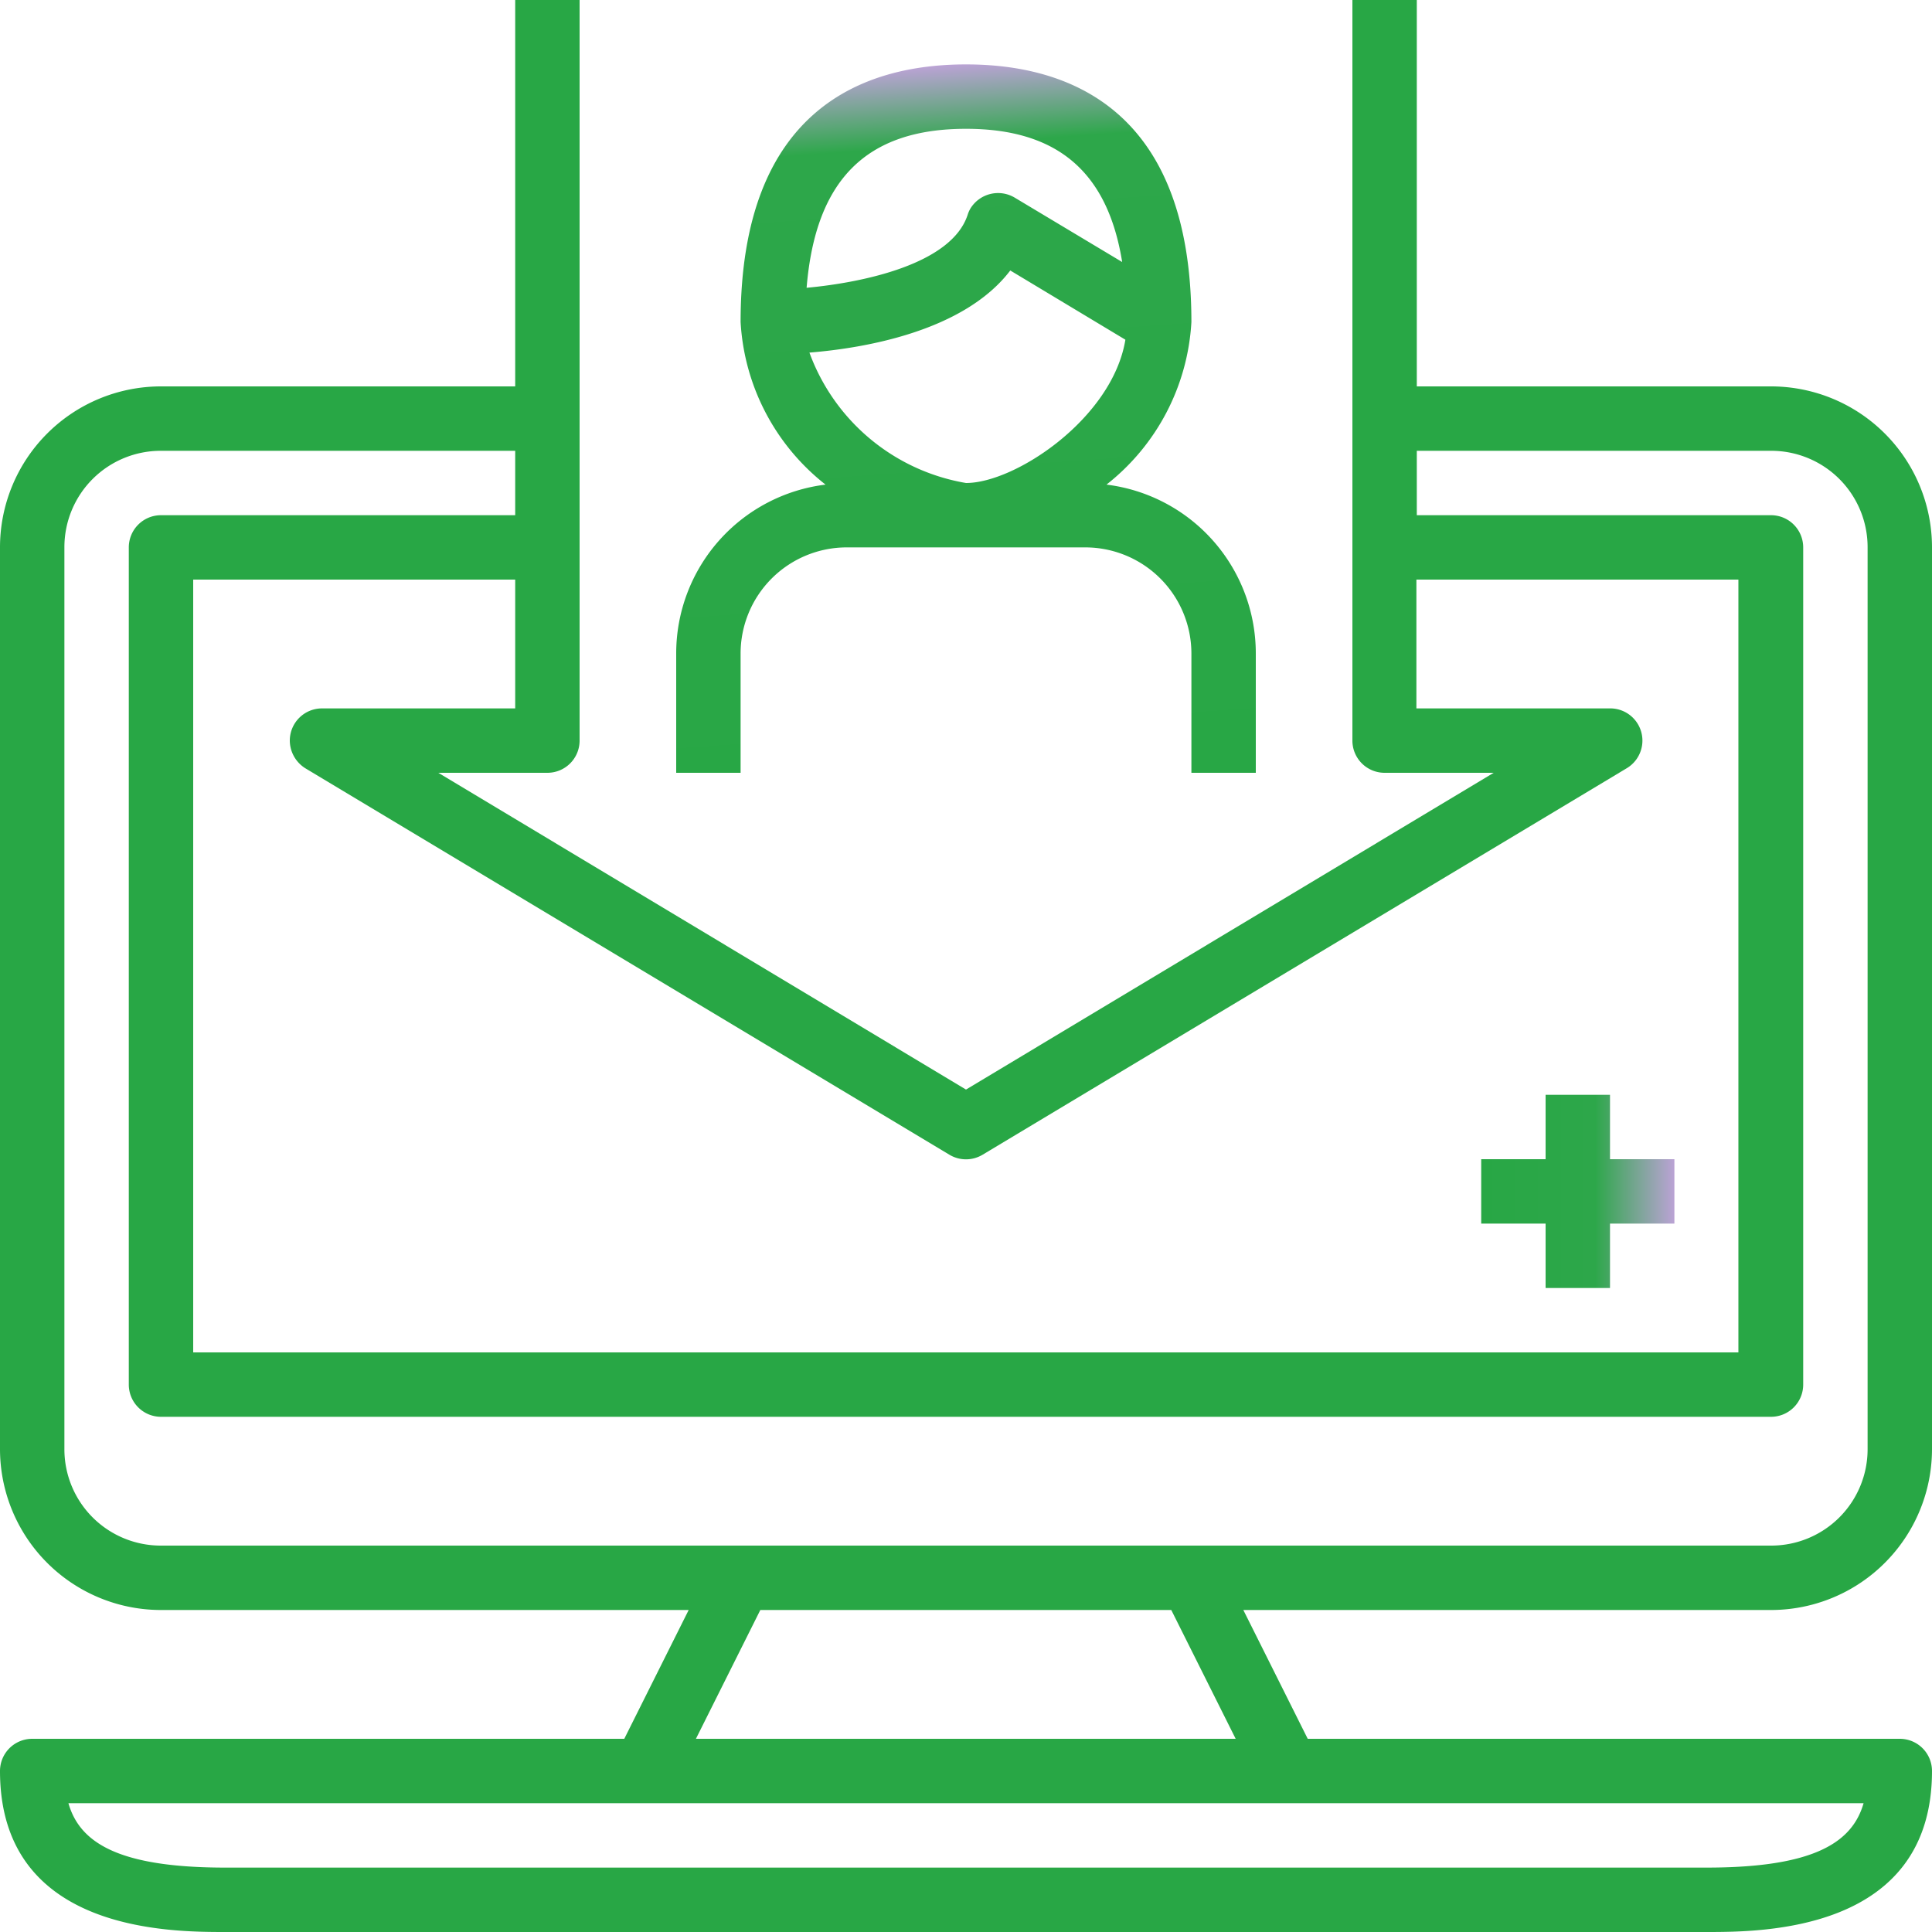 <svg xmlns="http://www.w3.org/2000/svg" xmlns:xlink="http://www.w3.org/1999/xlink" viewBox="0 0 480 480"><defs><style>.cls-1{fill:#28a745;}.cls-2{fill:url(#linear-gradient);}.cls-3{fill:url(#linear-gradient-2);}</style><linearGradient id="linear-gradient" x1="241.43" y1="525.07" x2="228.82" y2="705.42" gradientTransform="matrix(1, 0, 0, -1, 0, 722)" gradientUnits="userSpaceOnUse"><stop offset="0" stop-color="#28a745"/><stop offset="0.89" stop-color="#2da74a"/><stop offset="1" stop-color="#bba3d5"/></linearGradient><linearGradient id="linear-gradient-2" x1="368" y1="426" x2="416" y2="426" gradientTransform="matrix(1, 0, 0, -1, 0, 722)" gradientUnits="userSpaceOnUse"><stop offset="0" stop-color="#28a745"/><stop offset="0.59" stop-color="#2da74a"/><stop offset="1" stop-color="#bba3d5"/></linearGradient></defs><title>on;ine registration</title><g id="Layer_2" data-name="Layer 2"><g id="Capa_1" data-name="Capa 1"><path class="cls-1" d="M480,360V136a40,40,0,0,0-40-40H352V0H336V184a8,8,0,0,0,8,8h27.1L240,270.7,108.9,192H136a8,8,0,0,0,8-8V0H128V96H40A40,40,0,0,0,0,136V360a40,40,0,0,0,40,40H171.1l-16,32H8a8,8,0,0,0-8,8c0,40,42.2,40,56,40H424c13.8,0,56,0,56-40a8,8,0,0,0-8-8H324.9l-16-32H440A40,40,0,0,0,480,360ZM128,176H80a8,8,0,0,0-8,8,8.18,8.18,0,0,0,3.9,6.9l160,96a8,8,0,0,0,8.2,0l160-96a8,8,0,0,0-4.2-14.9h-48V144h80V336H48V144h80ZM463,448c-2.8,9.8-12.4,16-39,16H56c-26.6,0-36.2-6.2-39-16ZM172.9,432l16-32H291l16,32ZM40,384a23.94,23.94,0,0,1-24-24V136a23.94,23.94,0,0,1,24-24h88v16H40a8,8,0,0,0-8,8V344a8,8,0,0,0,8,8H440a8,8,0,0,0,8-8V136a8,8,0,0,0-8-8H352V112h88a23.94,23.94,0,0,1,24,24V360a23.94,23.94,0,0,1-24,24Z"/><path class="cls-2" d="M274.9,120.4A55.29,55.29,0,0,0,296,80c0-52.9-30.5-64-56-64s-56,11.1-56,64a55.29,55.29,0,0,0,21.1,40.4,42.26,42.26,0,0,0-37.1,42V192h16V162.4A26.37,26.37,0,0,1,210.4,136h59.2A26.37,26.37,0,0,1,296,162.4V192h16V162.4A42.26,42.26,0,0,0,274.9,120.4ZM200.4,71.5C202.6,44.7,215.2,32,240,32c22.7,0,35.2,10.7,38.8,33.1l-26.7-16a8.07,8.07,0,0,0-11,2.7,7.74,7.74,0,0,0-.7,1.6C236.4,65.6,214.5,70.2,200.4,71.5ZM240,120a50.4,50.4,0,0,1-38.9-32.4h0c13.7-1.1,38.4-5.3,49.9-20.4l28.6,17.2C276.4,103.9,252.3,120,240,120Z"/><polygon class="cls-3" points="400 288 400 272 384 272 384 288 368 288 368 304 384 304 384 320 400 320 400 304 416 304 416 288 400 288"/></g></g></svg>